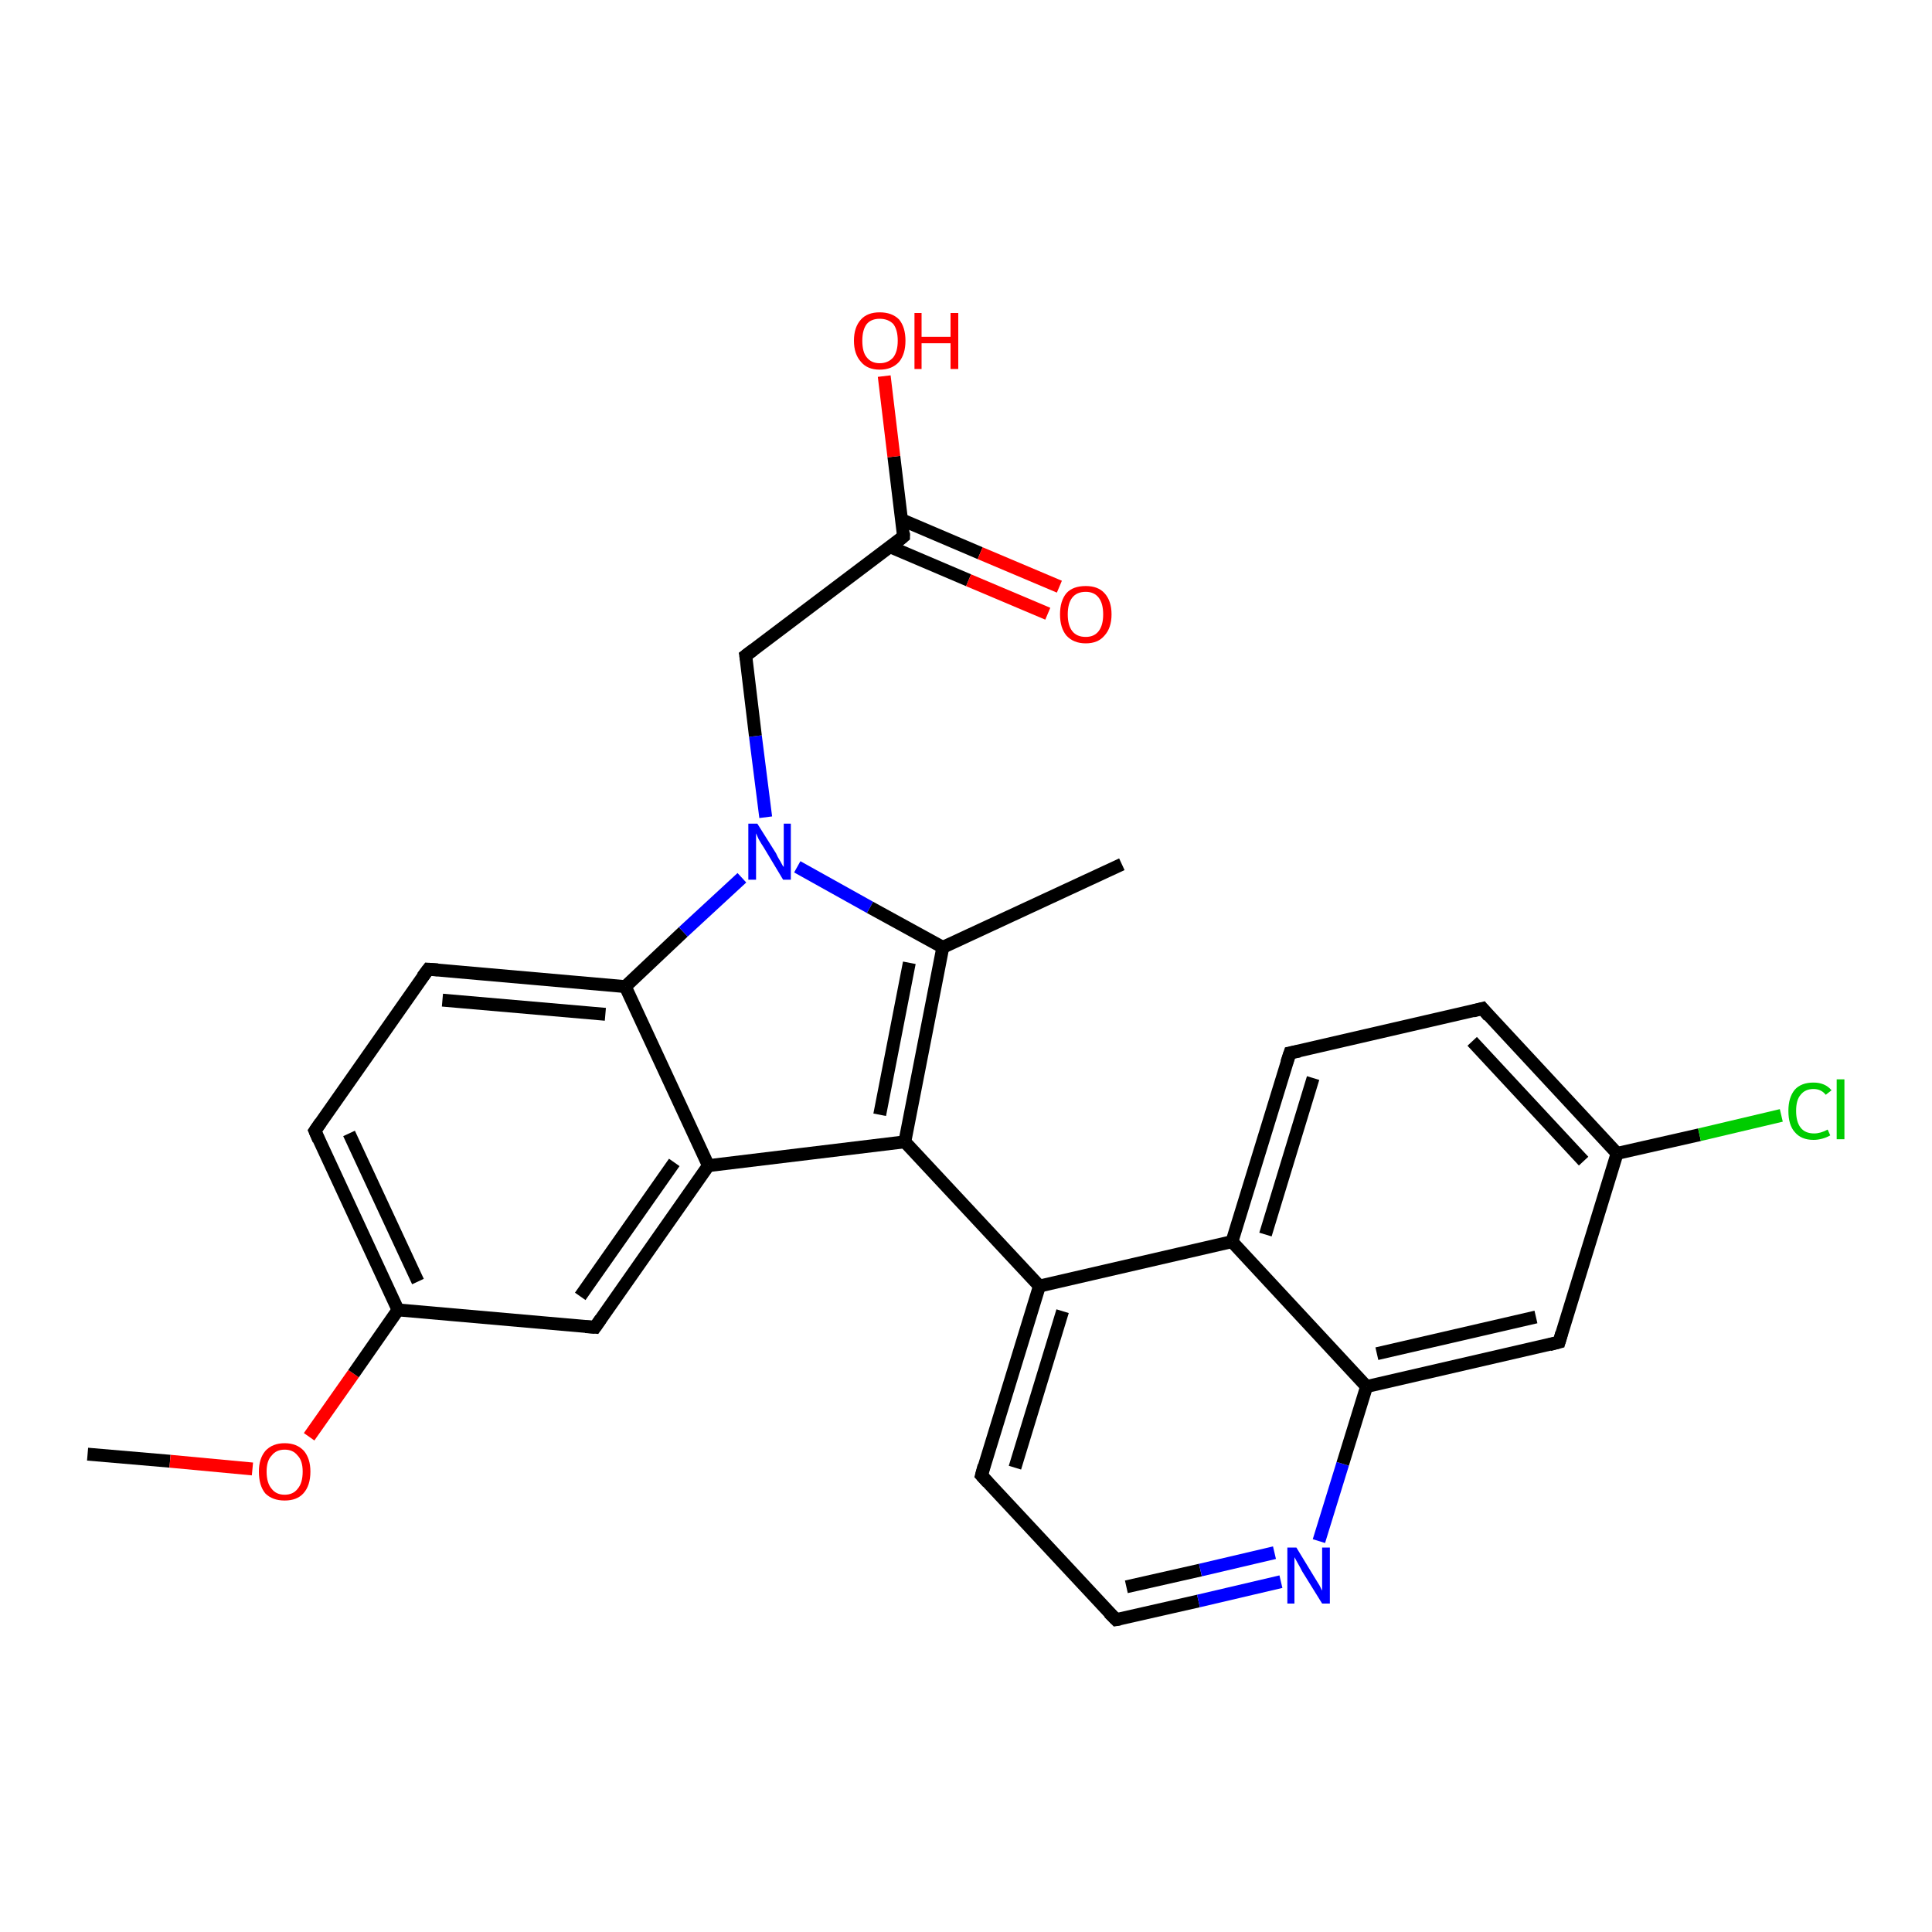 <?xml version='1.0' encoding='iso-8859-1'?>
<svg version='1.1' baseProfile='full'
              xmlns='http://www.w3.org/2000/svg'
                      xmlns:rdkit='http://www.rdkit.org/xml'
                      xmlns:xlink='http://www.w3.org/1999/xlink'
                  xml:space='preserve'
width='300px' height='300px' viewBox='0 0 300 300'>
<!-- END OF HEADER -->
<rect style='opacity:1.0;fill:#FFFFFF;stroke:none' width='300.0' height='300.0' x='0.0' y='0.0'> </rect>
<path class='bond-0 atom-0 atom-1' d='M 13.6,225.8 L 26.4,226.9' style='fill:none;fill-rule:evenodd;stroke:#000000;stroke-width:2.0px;stroke-linecap:butt;stroke-linejoin:miter;stroke-opacity:1' />
<path class='bond-0 atom-0 atom-1' d='M 26.4,226.9 L 39.2,228.1' style='fill:none;fill-rule:evenodd;stroke:#FF0000;stroke-width:2.0px;stroke-linecap:butt;stroke-linejoin:miter;stroke-opacity:1' />
<path class='bond-1 atom-1 atom-2' d='M 48.0,223.1 L 54.9,213.3' style='fill:none;fill-rule:evenodd;stroke:#FF0000;stroke-width:2.0px;stroke-linecap:butt;stroke-linejoin:miter;stroke-opacity:1' />
<path class='bond-1 atom-1 atom-2' d='M 54.9,213.3 L 61.8,203.4' style='fill:none;fill-rule:evenodd;stroke:#000000;stroke-width:2.0px;stroke-linecap:butt;stroke-linejoin:miter;stroke-opacity:1' />
<path class='bond-2 atom-2 atom-3' d='M 61.8,203.4 L 48.9,175.6' style='fill:none;fill-rule:evenodd;stroke:#000000;stroke-width:2.0px;stroke-linecap:butt;stroke-linejoin:miter;stroke-opacity:1' />
<path class='bond-2 atom-2 atom-3' d='M 64.9,199.0 L 54.2,176.0' style='fill:none;fill-rule:evenodd;stroke:#000000;stroke-width:2.0px;stroke-linecap:butt;stroke-linejoin:miter;stroke-opacity:1' />
<path class='bond-3 atom-3 atom-4' d='M 48.9,175.6 L 66.5,150.5' style='fill:none;fill-rule:evenodd;stroke:#000000;stroke-width:2.0px;stroke-linecap:butt;stroke-linejoin:miter;stroke-opacity:1' />
<path class='bond-4 atom-4 atom-5' d='M 66.5,150.5 L 97.1,153.2' style='fill:none;fill-rule:evenodd;stroke:#000000;stroke-width:2.0px;stroke-linecap:butt;stroke-linejoin:miter;stroke-opacity:1' />
<path class='bond-4 atom-4 atom-5' d='M 68.7,155.3 L 94.0,157.5' style='fill:none;fill-rule:evenodd;stroke:#000000;stroke-width:2.0px;stroke-linecap:butt;stroke-linejoin:miter;stroke-opacity:1' />
<path class='bond-5 atom-5 atom-6' d='M 97.1,153.2 L 106.1,144.7' style='fill:none;fill-rule:evenodd;stroke:#000000;stroke-width:2.0px;stroke-linecap:butt;stroke-linejoin:miter;stroke-opacity:1' />
<path class='bond-5 atom-5 atom-6' d='M 106.1,144.7 L 115.2,136.3' style='fill:none;fill-rule:evenodd;stroke:#0000FF;stroke-width:2.0px;stroke-linecap:butt;stroke-linejoin:miter;stroke-opacity:1' />
<path class='bond-6 atom-6 atom-7' d='M 118.9,126.9 L 117.3,114.3' style='fill:none;fill-rule:evenodd;stroke:#0000FF;stroke-width:2.0px;stroke-linecap:butt;stroke-linejoin:miter;stroke-opacity:1' />
<path class='bond-6 atom-6 atom-7' d='M 117.3,114.3 L 115.8,101.8' style='fill:none;fill-rule:evenodd;stroke:#000000;stroke-width:2.0px;stroke-linecap:butt;stroke-linejoin:miter;stroke-opacity:1' />
<path class='bond-7 atom-7 atom-8' d='M 115.8,101.8 L 140.3,83.3' style='fill:none;fill-rule:evenodd;stroke:#000000;stroke-width:2.0px;stroke-linecap:butt;stroke-linejoin:miter;stroke-opacity:1' />
<path class='bond-8 atom-8 atom-9' d='M 140.3,83.3 L 138.8,70.9' style='fill:none;fill-rule:evenodd;stroke:#000000;stroke-width:2.0px;stroke-linecap:butt;stroke-linejoin:miter;stroke-opacity:1' />
<path class='bond-8 atom-8 atom-9' d='M 138.8,70.9 L 137.3,58.4' style='fill:none;fill-rule:evenodd;stroke:#FF0000;stroke-width:2.0px;stroke-linecap:butt;stroke-linejoin:miter;stroke-opacity:1' />
<path class='bond-9 atom-8 atom-10' d='M 138.2,84.9 L 150.4,90.1' style='fill:none;fill-rule:evenodd;stroke:#000000;stroke-width:2.0px;stroke-linecap:butt;stroke-linejoin:miter;stroke-opacity:1' />
<path class='bond-9 atom-8 atom-10' d='M 150.4,90.1 L 162.7,95.3' style='fill:none;fill-rule:evenodd;stroke:#FF0000;stroke-width:2.0px;stroke-linecap:butt;stroke-linejoin:miter;stroke-opacity:1' />
<path class='bond-9 atom-8 atom-10' d='M 140.0,80.7 L 152.2,85.9' style='fill:none;fill-rule:evenodd;stroke:#000000;stroke-width:2.0px;stroke-linecap:butt;stroke-linejoin:miter;stroke-opacity:1' />
<path class='bond-9 atom-8 atom-10' d='M 152.2,85.9 L 164.5,91.1' style='fill:none;fill-rule:evenodd;stroke:#FF0000;stroke-width:2.0px;stroke-linecap:butt;stroke-linejoin:miter;stroke-opacity:1' />
<path class='bond-10 atom-6 atom-11' d='M 123.8,134.6 L 135.1,140.9' style='fill:none;fill-rule:evenodd;stroke:#0000FF;stroke-width:2.0px;stroke-linecap:butt;stroke-linejoin:miter;stroke-opacity:1' />
<path class='bond-10 atom-6 atom-11' d='M 135.1,140.9 L 146.4,147.1' style='fill:none;fill-rule:evenodd;stroke:#000000;stroke-width:2.0px;stroke-linecap:butt;stroke-linejoin:miter;stroke-opacity:1' />
<path class='bond-11 atom-11 atom-12' d='M 146.4,147.1 L 174.2,134.2' style='fill:none;fill-rule:evenodd;stroke:#000000;stroke-width:2.0px;stroke-linecap:butt;stroke-linejoin:miter;stroke-opacity:1' />
<path class='bond-12 atom-11 atom-13' d='M 146.4,147.1 L 140.5,177.3' style='fill:none;fill-rule:evenodd;stroke:#000000;stroke-width:2.0px;stroke-linecap:butt;stroke-linejoin:miter;stroke-opacity:1' />
<path class='bond-12 atom-11 atom-13' d='M 141.2,149.5 L 136.6,173.1' style='fill:none;fill-rule:evenodd;stroke:#000000;stroke-width:2.0px;stroke-linecap:butt;stroke-linejoin:miter;stroke-opacity:1' />
<path class='bond-13 atom-13 atom-14' d='M 140.5,177.3 L 161.4,199.7' style='fill:none;fill-rule:evenodd;stroke:#000000;stroke-width:2.0px;stroke-linecap:butt;stroke-linejoin:miter;stroke-opacity:1' />
<path class='bond-14 atom-14 atom-15' d='M 161.4,199.7 L 152.4,229.1' style='fill:none;fill-rule:evenodd;stroke:#000000;stroke-width:2.0px;stroke-linecap:butt;stroke-linejoin:miter;stroke-opacity:1' />
<path class='bond-14 atom-14 atom-15' d='M 165.0,203.6 L 157.6,227.9' style='fill:none;fill-rule:evenodd;stroke:#000000;stroke-width:2.0px;stroke-linecap:butt;stroke-linejoin:miter;stroke-opacity:1' />
<path class='bond-15 atom-15 atom-16' d='M 152.4,229.1 L 173.3,251.5' style='fill:none;fill-rule:evenodd;stroke:#000000;stroke-width:2.0px;stroke-linecap:butt;stroke-linejoin:miter;stroke-opacity:1' />
<path class='bond-16 atom-16 atom-17' d='M 173.3,251.5 L 186.1,248.6' style='fill:none;fill-rule:evenodd;stroke:#000000;stroke-width:2.0px;stroke-linecap:butt;stroke-linejoin:miter;stroke-opacity:1' />
<path class='bond-16 atom-16 atom-17' d='M 186.1,248.6 L 198.9,245.6' style='fill:none;fill-rule:evenodd;stroke:#0000FF;stroke-width:2.0px;stroke-linecap:butt;stroke-linejoin:miter;stroke-opacity:1' />
<path class='bond-16 atom-16 atom-17' d='M 174.9,246.4 L 186.4,243.8' style='fill:none;fill-rule:evenodd;stroke:#000000;stroke-width:2.0px;stroke-linecap:butt;stroke-linejoin:miter;stroke-opacity:1' />
<path class='bond-16 atom-16 atom-17' d='M 186.4,243.8 L 197.9,241.1' style='fill:none;fill-rule:evenodd;stroke:#0000FF;stroke-width:2.0px;stroke-linecap:butt;stroke-linejoin:miter;stroke-opacity:1' />
<path class='bond-17 atom-17 atom-18' d='M 204.8,239.3 L 208.5,227.3' style='fill:none;fill-rule:evenodd;stroke:#0000FF;stroke-width:2.0px;stroke-linecap:butt;stroke-linejoin:miter;stroke-opacity:1' />
<path class='bond-17 atom-17 atom-18' d='M 208.5,227.3 L 212.2,215.3' style='fill:none;fill-rule:evenodd;stroke:#000000;stroke-width:2.0px;stroke-linecap:butt;stroke-linejoin:miter;stroke-opacity:1' />
<path class='bond-18 atom-18 atom-19' d='M 212.2,215.3 L 242.1,208.4' style='fill:none;fill-rule:evenodd;stroke:#000000;stroke-width:2.0px;stroke-linecap:butt;stroke-linejoin:miter;stroke-opacity:1' />
<path class='bond-18 atom-18 atom-19' d='M 213.8,210.2 L 238.5,204.5' style='fill:none;fill-rule:evenodd;stroke:#000000;stroke-width:2.0px;stroke-linecap:butt;stroke-linejoin:miter;stroke-opacity:1' />
<path class='bond-19 atom-19 atom-20' d='M 242.1,208.4 L 251.1,179.1' style='fill:none;fill-rule:evenodd;stroke:#000000;stroke-width:2.0px;stroke-linecap:butt;stroke-linejoin:miter;stroke-opacity:1' />
<path class='bond-20 atom-20 atom-21' d='M 251.1,179.1 L 263.9,176.2' style='fill:none;fill-rule:evenodd;stroke:#000000;stroke-width:2.0px;stroke-linecap:butt;stroke-linejoin:miter;stroke-opacity:1' />
<path class='bond-20 atom-20 atom-21' d='M 263.9,176.2 L 276.6,173.2' style='fill:none;fill-rule:evenodd;stroke:#00CC00;stroke-width:2.0px;stroke-linecap:butt;stroke-linejoin:miter;stroke-opacity:1' />
<path class='bond-21 atom-20 atom-22' d='M 251.1,179.1 L 230.2,156.6' style='fill:none;fill-rule:evenodd;stroke:#000000;stroke-width:2.0px;stroke-linecap:butt;stroke-linejoin:miter;stroke-opacity:1' />
<path class='bond-21 atom-20 atom-22' d='M 245.9,180.3 L 228.6,161.7' style='fill:none;fill-rule:evenodd;stroke:#000000;stroke-width:2.0px;stroke-linecap:butt;stroke-linejoin:miter;stroke-opacity:1' />
<path class='bond-22 atom-22 atom-23' d='M 230.2,156.6 L 200.3,163.5' style='fill:none;fill-rule:evenodd;stroke:#000000;stroke-width:2.0px;stroke-linecap:butt;stroke-linejoin:miter;stroke-opacity:1' />
<path class='bond-23 atom-23 atom-24' d='M 200.3,163.5 L 191.3,192.8' style='fill:none;fill-rule:evenodd;stroke:#000000;stroke-width:2.0px;stroke-linecap:butt;stroke-linejoin:miter;stroke-opacity:1' />
<path class='bond-23 atom-23 atom-24' d='M 203.9,167.4 L 196.5,191.7' style='fill:none;fill-rule:evenodd;stroke:#000000;stroke-width:2.0px;stroke-linecap:butt;stroke-linejoin:miter;stroke-opacity:1' />
<path class='bond-24 atom-13 atom-25' d='M 140.5,177.3 L 110.0,181.0' style='fill:none;fill-rule:evenodd;stroke:#000000;stroke-width:2.0px;stroke-linecap:butt;stroke-linejoin:miter;stroke-opacity:1' />
<path class='bond-25 atom-25 atom-26' d='M 110.0,181.0 L 92.4,206.1' style='fill:none;fill-rule:evenodd;stroke:#000000;stroke-width:2.0px;stroke-linecap:butt;stroke-linejoin:miter;stroke-opacity:1' />
<path class='bond-25 atom-25 atom-26' d='M 104.7,180.5 L 90.1,201.3' style='fill:none;fill-rule:evenodd;stroke:#000000;stroke-width:2.0px;stroke-linecap:butt;stroke-linejoin:miter;stroke-opacity:1' />
<path class='bond-26 atom-26 atom-2' d='M 92.4,206.1 L 61.8,203.4' style='fill:none;fill-rule:evenodd;stroke:#000000;stroke-width:2.0px;stroke-linecap:butt;stroke-linejoin:miter;stroke-opacity:1' />
<path class='bond-27 atom-25 atom-5' d='M 110.0,181.0 L 97.1,153.2' style='fill:none;fill-rule:evenodd;stroke:#000000;stroke-width:2.0px;stroke-linecap:butt;stroke-linejoin:miter;stroke-opacity:1' />
<path class='bond-28 atom-24 atom-14' d='M 191.3,192.8 L 161.4,199.7' style='fill:none;fill-rule:evenodd;stroke:#000000;stroke-width:2.0px;stroke-linecap:butt;stroke-linejoin:miter;stroke-opacity:1' />
<path class='bond-29 atom-24 atom-18' d='M 191.3,192.8 L 212.2,215.3' style='fill:none;fill-rule:evenodd;stroke:#000000;stroke-width:2.0px;stroke-linecap:butt;stroke-linejoin:miter;stroke-opacity:1' />
<path d='M 49.5,177.0 L 48.9,175.6 L 49.8,174.3' style='fill:none;stroke:#000000;stroke-width:2.0px;stroke-linecap:butt;stroke-linejoin:miter;stroke-opacity:1;' />
<path d='M 65.6,151.7 L 66.5,150.5 L 68.0,150.6' style='fill:none;stroke:#000000;stroke-width:2.0px;stroke-linecap:butt;stroke-linejoin:miter;stroke-opacity:1;' />
<path d='M 115.9,102.4 L 115.8,101.8 L 117.0,100.9' style='fill:none;stroke:#000000;stroke-width:2.0px;stroke-linecap:butt;stroke-linejoin:miter;stroke-opacity:1;' />
<path d='M 139.1,84.3 L 140.3,83.3 L 140.3,82.7' style='fill:none;stroke:#000000;stroke-width:2.0px;stroke-linecap:butt;stroke-linejoin:miter;stroke-opacity:1;' />
<path d='M 152.8,227.6 L 152.4,229.1 L 153.4,230.2' style='fill:none;stroke:#000000;stroke-width:2.0px;stroke-linecap:butt;stroke-linejoin:miter;stroke-opacity:1;' />
<path d='M 172.2,250.4 L 173.3,251.5 L 173.9,251.4' style='fill:none;stroke:#000000;stroke-width:2.0px;stroke-linecap:butt;stroke-linejoin:miter;stroke-opacity:1;' />
<path d='M 240.6,208.8 L 242.1,208.4 L 242.5,207.0' style='fill:none;stroke:#000000;stroke-width:2.0px;stroke-linecap:butt;stroke-linejoin:miter;stroke-opacity:1;' />
<path d='M 231.2,157.8 L 230.2,156.6 L 228.7,157.0' style='fill:none;stroke:#000000;stroke-width:2.0px;stroke-linecap:butt;stroke-linejoin:miter;stroke-opacity:1;' />
<path d='M 201.8,163.2 L 200.3,163.5 L 199.8,165.0' style='fill:none;stroke:#000000;stroke-width:2.0px;stroke-linecap:butt;stroke-linejoin:miter;stroke-opacity:1;' />
<path d='M 93.3,204.8 L 92.4,206.1 L 90.9,206.0' style='fill:none;stroke:#000000;stroke-width:2.0px;stroke-linecap:butt;stroke-linejoin:miter;stroke-opacity:1;' />
<path class='atom-1' d='M 40.2 228.5
Q 40.2 226.5, 41.2 225.3
Q 42.3 224.1, 44.2 224.1
Q 46.1 224.1, 47.2 225.3
Q 48.2 226.5, 48.2 228.5
Q 48.2 230.7, 47.1 231.9
Q 46.1 233.0, 44.2 233.0
Q 42.3 233.0, 41.2 231.9
Q 40.2 230.7, 40.2 228.5
M 44.2 232.1
Q 45.5 232.1, 46.2 231.2
Q 47.0 230.3, 47.0 228.5
Q 47.0 226.8, 46.2 226.0
Q 45.5 225.1, 44.2 225.1
Q 42.9 225.1, 42.2 226.0
Q 41.4 226.8, 41.4 228.5
Q 41.4 230.3, 42.2 231.2
Q 42.9 232.1, 44.2 232.1
' fill='#FF0000'/>
<path class='atom-6' d='M 117.6 127.9
L 120.5 132.5
Q 120.7 133.0, 121.2 133.8
Q 121.6 134.6, 121.7 134.6
L 121.7 127.9
L 122.8 127.9
L 122.8 136.6
L 121.6 136.6
L 118.6 131.6
Q 118.2 131.0, 117.8 130.3
Q 117.5 129.6, 117.4 129.4
L 117.4 136.6
L 116.2 136.6
L 116.2 127.9
L 117.6 127.9
' fill='#0000FF'/>
<path class='atom-9' d='M 132.6 52.9
Q 132.6 50.8, 133.7 49.6
Q 134.7 48.5, 136.6 48.5
Q 138.5 48.5, 139.6 49.6
Q 140.6 50.8, 140.6 52.9
Q 140.6 55.0, 139.6 56.2
Q 138.5 57.4, 136.6 57.4
Q 134.7 57.4, 133.7 56.2
Q 132.6 55.0, 132.6 52.9
M 136.6 56.4
Q 137.9 56.4, 138.7 55.5
Q 139.4 54.6, 139.4 52.9
Q 139.4 51.2, 138.7 50.3
Q 137.9 49.5, 136.6 49.5
Q 135.3 49.5, 134.6 50.3
Q 133.9 51.2, 133.9 52.9
Q 133.9 54.7, 134.6 55.5
Q 135.3 56.4, 136.6 56.4
' fill='#FF0000'/>
<path class='atom-9' d='M 142.0 48.6
L 143.1 48.6
L 143.1 52.3
L 147.6 52.3
L 147.6 48.6
L 148.8 48.6
L 148.8 57.3
L 147.6 57.3
L 147.6 53.3
L 143.1 53.3
L 143.1 57.3
L 142.0 57.3
L 142.0 48.6
' fill='#FF0000'/>
<path class='atom-10' d='M 164.6 95.4
Q 164.6 93.3, 165.6 92.1
Q 166.6 91.0, 168.6 91.0
Q 170.5 91.0, 171.5 92.1
Q 172.6 93.3, 172.6 95.4
Q 172.6 97.5, 171.5 98.7
Q 170.5 99.9, 168.6 99.9
Q 166.7 99.9, 165.6 98.7
Q 164.6 97.5, 164.6 95.4
M 168.6 98.9
Q 169.9 98.9, 170.6 98.0
Q 171.3 97.1, 171.3 95.4
Q 171.3 93.7, 170.6 92.8
Q 169.9 91.9, 168.6 91.9
Q 167.2 91.9, 166.5 92.8
Q 165.8 93.7, 165.8 95.4
Q 165.8 97.1, 166.5 98.0
Q 167.2 98.9, 168.6 98.9
' fill='#FF0000'/>
<path class='atom-17' d='M 201.3 240.3
L 204.1 244.9
Q 204.4 245.4, 204.9 246.2
Q 205.3 247.0, 205.3 247.0
L 205.3 240.3
L 206.5 240.3
L 206.5 249.0
L 205.3 249.0
L 202.2 244.0
Q 201.9 243.4, 201.5 242.7
Q 201.1 242.0, 201.0 241.8
L 201.0 249.0
L 199.9 249.0
L 199.9 240.3
L 201.3 240.3
' fill='#0000FF'/>
<path class='atom-21' d='M 277.7 172.5
Q 277.7 170.4, 278.7 169.2
Q 279.7 168.1, 281.6 168.1
Q 283.4 168.1, 284.4 169.3
L 283.5 170.0
Q 282.8 169.1, 281.6 169.1
Q 280.3 169.1, 279.6 170.0
Q 278.9 170.8, 278.9 172.5
Q 278.9 174.2, 279.6 175.1
Q 280.3 176.0, 281.7 176.0
Q 282.7 176.0, 283.8 175.4
L 284.2 176.3
Q 283.7 176.6, 283.0 176.8
Q 282.3 177.0, 281.6 177.0
Q 279.7 177.0, 278.7 175.8
Q 277.7 174.7, 277.7 172.5
' fill='#00CC00'/>
<path class='atom-21' d='M 285.2 167.6
L 286.4 167.6
L 286.4 176.9
L 285.2 176.9
L 285.2 167.6
' fill='#00CC00'/>
</svg>
